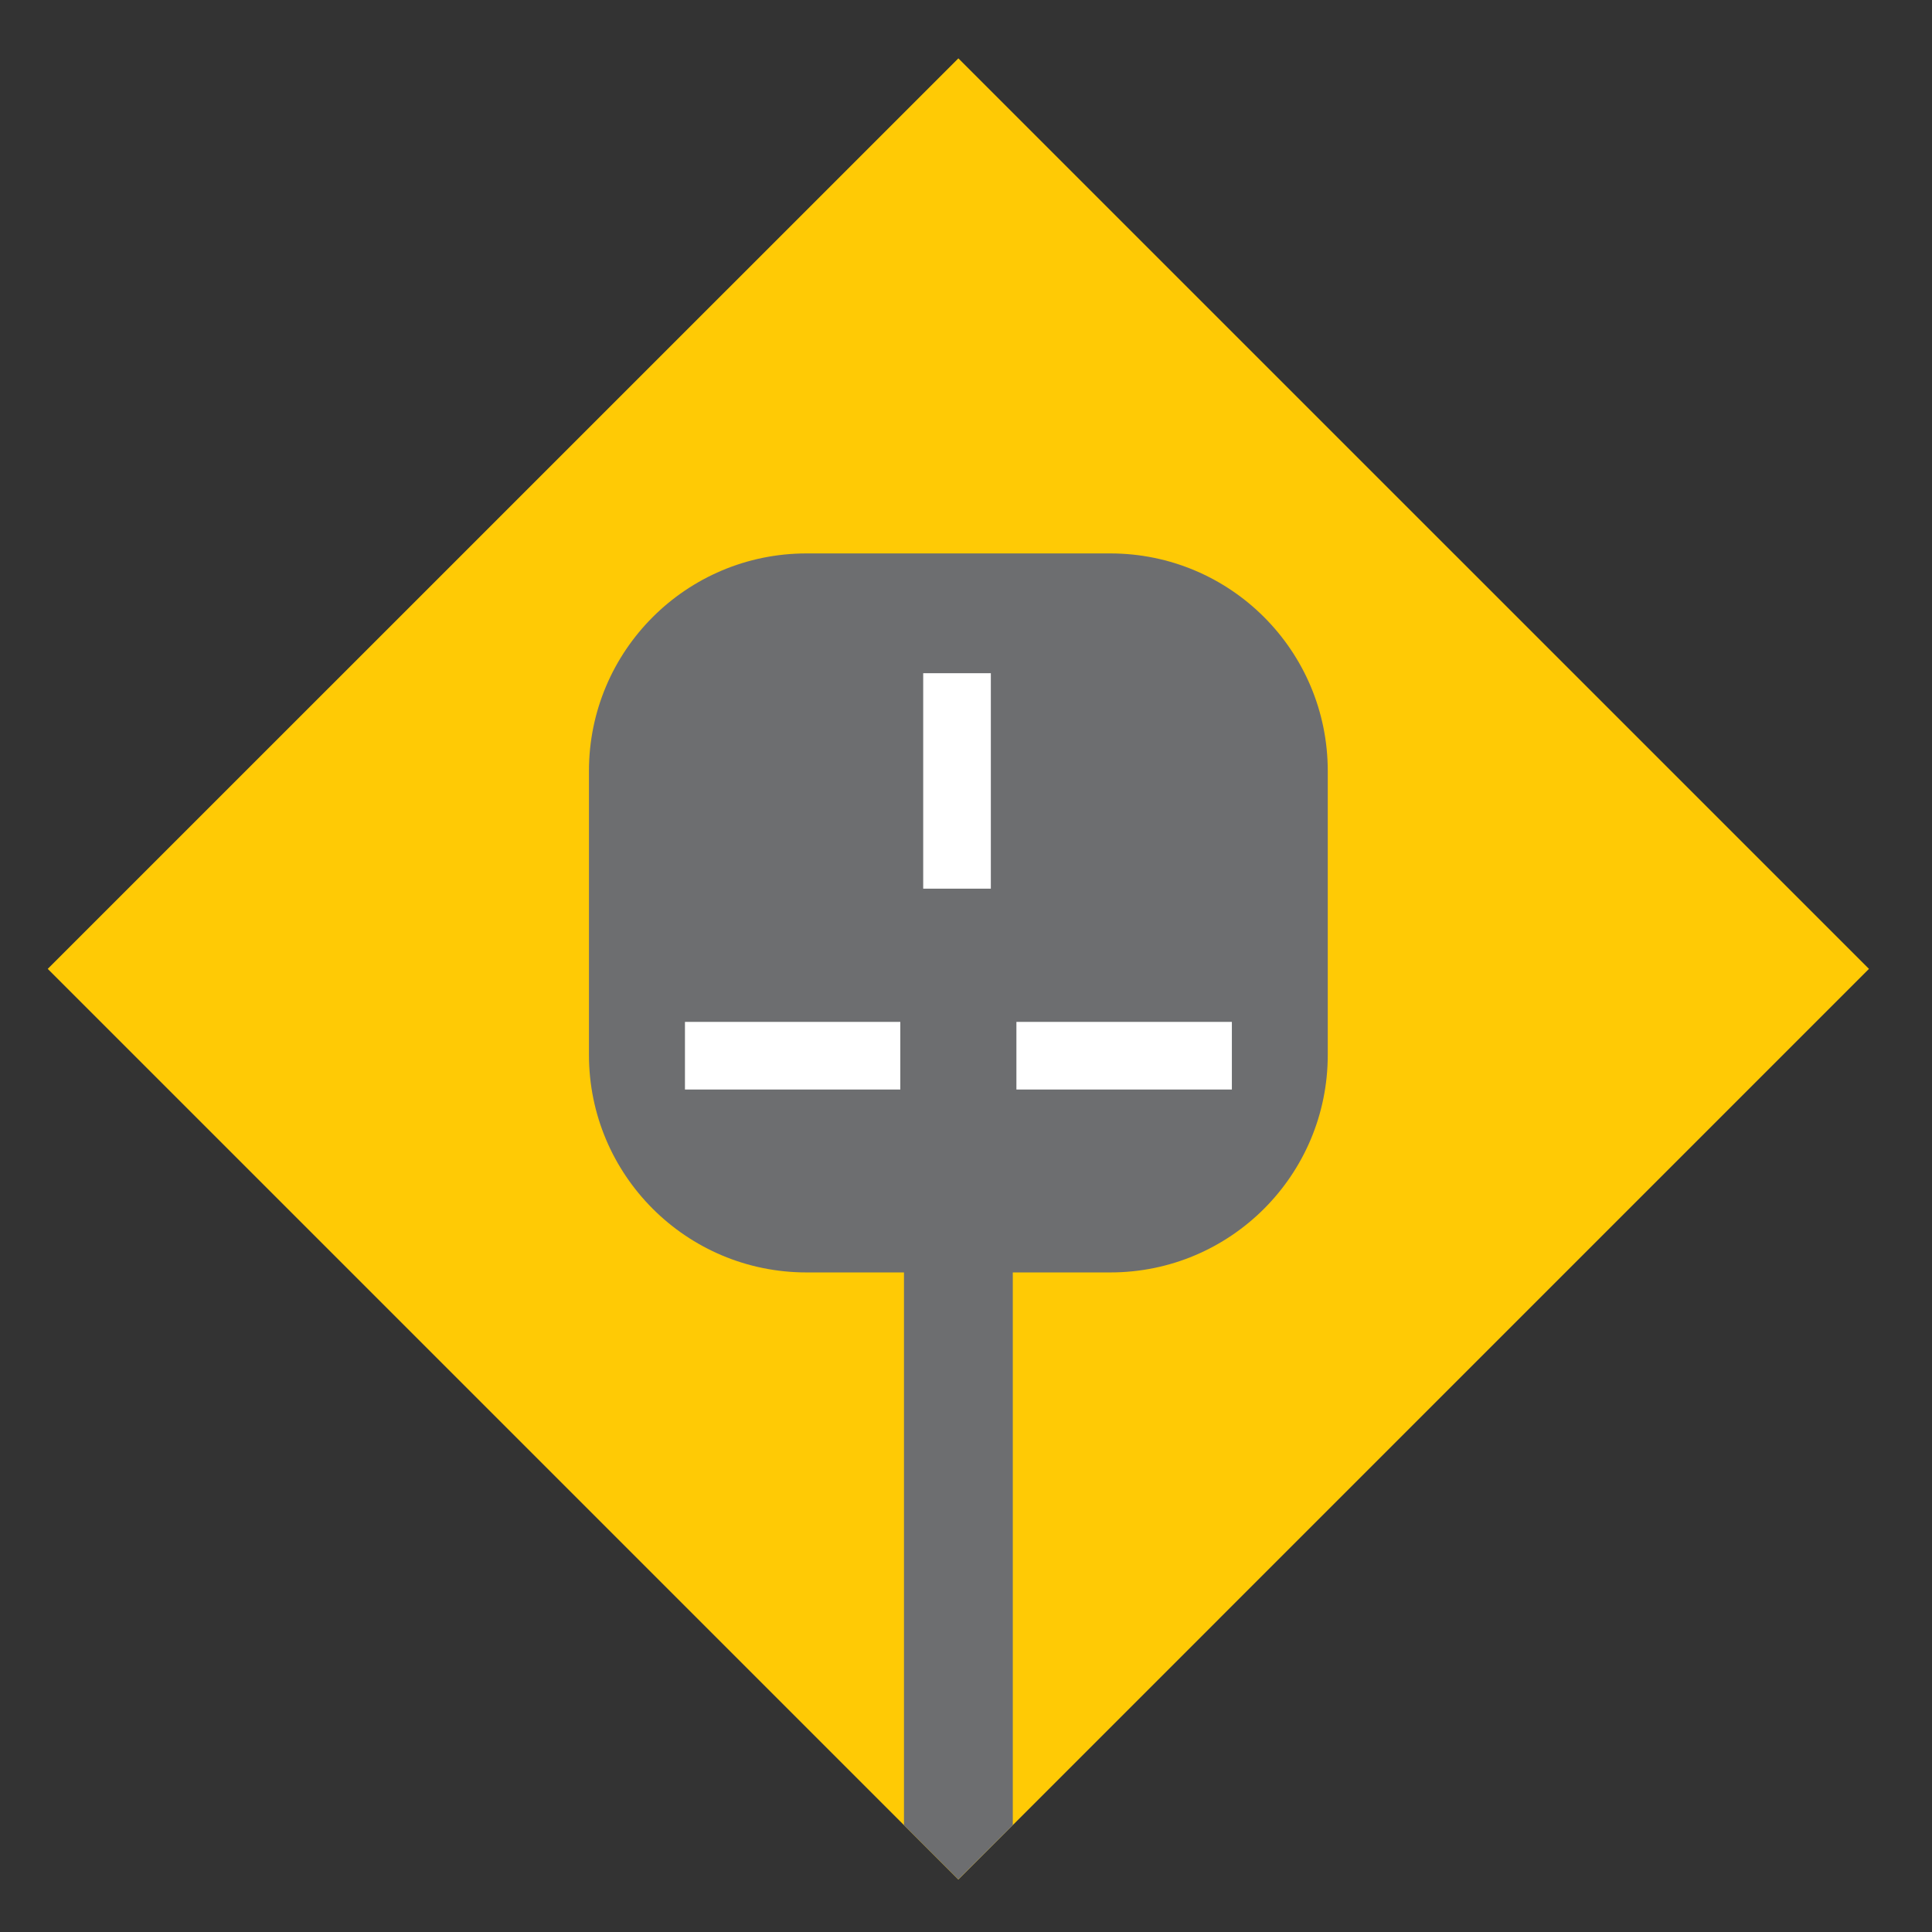 <?xml version="1.0" encoding="utf-8"?>
<!-- Generator: Adobe Illustrator 16.0.4, SVG Export Plug-In . SVG Version: 6.00 Build 0)  -->
<!DOCTYPE svg PUBLIC "-//W3C//DTD SVG 1.1//EN" "http://www.w3.org/Graphics/SVG/1.1/DTD/svg11.dtd">
<svg version="1.1" xmlns="http://www.w3.org/2000/svg" xmlns:xlink="http://www.w3.org/1999/xlink" x="0px" y="0px" width="300px"
	 height="300px" viewBox="0 0 300 300" enable-background="new 0 0 300 300" xml:space="preserve">
<rect x="0" y="0" width="300" height="300" fill="#333333" stroke="none"/>
<g id="Layer_1" display="none">
	<polygon display="inline" fill="#FFCA05" points="290.698,150.461 149.297,291.852 7.895,150.461 149.297,9.059 	"/>
	<g display="inline">
		<defs>
			<polygon id="SVGID_1_" points="7.9,150.461 149.302,291.852 290.698,150.461 149.302,9.067 			"/>
		</defs>
		<clipPath id="SVGID_2_">
			<use xlink:href="#SVGID_1_"  overflow="visible"/>
		</clipPath>
		<path clip-path="url(#SVGID_2_)" fill="#6D6E70" d="M93.926,161.119v-35.944c0.174-0.118,0.272-0.238,0.363-0.238
			c6.196,0.103,12.47-0.423,18.554,0.441c12.945,1.86,22.121,12.956,22.198,25.999c0.08,12.644,0.009,25.285,0.055,37.93
			c0.025,7.513,5.042,13.214,12.403,14.25c7.965,1.119,15.729-5.636,15.704-13.7c-0.009-3.979,0-7.96,0-12.066h35.18v4.431
			c0,6.763,0.1,13.508-1.666,20.147c-5.243,19.854-23.485,34.839-43.8,36.196c-22.63,1.511-41.945-11.86-49.547-30.801
			c-3.085-7.705-3.598-15.719-3.417-23.872c0.123-5.312,0.071-10.632-0.017-15.953C99.887,164.358,98.262,162.587,93.926,161.119"/>
		<path clip-path="url(#SVGID_2_)" fill="#6D6E70" d="M162.447,155.858c0-7.695-0.068-15.369,0.025-23.047
			c0.066-4.099-0.068-8.291,0.73-12.27c2.842-14.178,15.111-24.002,29.646-24.155c3.335-0.043,6.669,0,10.029-0.018
			c0.807-0.008,1.468,0.093,1.373,1.146c-0.034,0.237-0.017,0.483-0.017,0.729v33.081c-0.765,0.154-1.46,0.254-2.138,0.435
			c-2.419,0.626-4.251,2.604-4.293,5.037c-0.086,6.348-0.035,12.687-0.035,19.373c1.494,0,2.92-0.018,4.345,0
			c2.307,0.025,3.208,0.901,3.208,3.182c0.035,2.834,0.035,5.676,0.018,8.512c-0.018,2.173-0.928,3.114-3.097,3.123
			c-14.748,0.008-29.504,0.017-44.27,0c-2.187,0-3.079-0.91-3.104-3.097c-0.026-2.902-0.043-5.805,0-8.706
			c0.025-2.056,0.967-2.963,3.021-3.014c1.349-0.035,2.674-0.035,4.004-0.058C162.007,156.113,162.115,156.01,162.447,155.858"/>
		<path clip-path="url(#SVGID_2_)" fill="#6D6E70" d="M301.832,113.304c0,7.189,0.017,14.381,0,21.577
			c0,2.702-0.747,3.463-3.421,3.48c-2.858,0.009-81.721,0.026-84.571-0.009c-1.983-0.025-2.885-0.907-2.902-2.902
			c-0.017-14.745-0.017-29.493,0.018-44.239c0-2.104,0.885-2.986,2.953-3.012c2.92-0.025,81.848-0.025,84.749-0.008
			c2.333,0.017,3.175,0.866,3.175,3.189C301.849,98.686,301.832,106,301.832,113.304"/>
		<path clip-path="url(#SVGID_2_)" fill="#6D6E70" d="M87.1,142.714c0,6.702,0,13.414-0.008,20.11c0,2.765-0.541,3.3-3.294,3.309
			c-2.727,0-106.82,0.026-109.548-0.009c-2.172-0.051-2.805-0.695-2.805-2.858c-0.026-13.781-0.026-27.553-0.017-41.339
			c0-2.115,0.704-2.785,2.851-2.793c2.856-0.026,107.052-0.018,109.903,0c2.29,0.008,2.902,0.604,2.911,2.919
			C87.108,128.941,87.1,135.825,87.1,142.714"/>
	</g>
</g>
<g id="Layer_2" display="none">
	<polygon display="inline" fill="#7A7C7F" points="148.935,9.052 290.337,150.446 148.935,291.852 7.542,150.446 	"/>
	<g display="inline">
		<path fill="#FFFFFF" d="M145.46,91.942c-42.947,55.789-43.453,92.384-32.211,115.378c12.33,25.288,38.663,34.188,38.663,34.188
			s25.565-11.236,35.619-37.566C196.645,179.991,192.995,143.615,145.46,91.942"/>
		<path fill="#00ADEE" d="M147.373,135.224c-22.93,29.756-32.418,53.438-34.109,72.107c12.318,25.277,38.649,34.184,38.649,34.184
			s25.549-11.25,35.619-37.578C184.172,185.515,172.77,162.793,147.373,135.224"/>
	</g>
</g>
<g id="Layer_3">
	<polygon fill="#FFCA05" points="290.211,150.446 148.815,291.852 7.413,150.446 148.815,9.062 	"/>
	<g>
		<defs>
			<polygon id="SVGID_3_" points="7.422,150.44 148.815,291.843 290.22,150.44 148.815,9.044 			"/>
		</defs>
		<clipPath id="SVGID_4_">
			<use xlink:href="#SVGID_3_"  overflow="visible"/>
		</clipPath>
		<path clip-path="url(#SVGID_4_)" fill="#6D6E70" d="M125.232,85.936c-18.654,0-33.78,15.12-33.78,33.787v44.072
			c0,18.66,15.126,33.788,33.78,33.788h47.171c18.669,0,33.771-15.128,33.771-33.788v-44.072c0-18.667-15.103-33.787-33.771-33.787
			H125.232z"/>
	</g>
	<rect x="106.36" y="158.678" fill="#FFFFFF" width="33.439" height="10.503"/>
	<rect x="157.828" y="158.678" fill="#FFFFFF" width="33.456" height="10.503"/>
	<rect x="143.354" y="104.536" fill="#FFFFFF" width="10.503" height="33.455"/>
	<polygon fill="#6D6E70" points="140.369,189.879 140.369,283.408 148.815,291.843 157.267,283.408 157.267,189.879 	"/>
</g>
<g id="Layer_4" display="none">
	<polygon display="inline" fill="#00ADEE" points="149.043,9.047 290.439,150.44 149.043,291.854 7.644,150.44 	"/>
	<polygon display="inline" fill="#FFFFFF" points="161.679,209.921 161.679,172.876 192.945,190.798 205.581,168.921 
		173.822,150.644 205.581,132.216 192.945,109.984 161.679,127.736 161.679,91.387 136.072,91.387 136.072,127.736 103.812,109.984 
		92.508,132.216 123.102,150.644 92.508,168.921 103.812,190.798 136.072,172.876 136.072,209.921 	"/>
</g>
<g id="Layer_5" display="none">
	<polygon display="inline" fill="#FFCE31" points="148.715,8.869 290.12,150.264 148.715,291.656 7.321,150.264 	"/>
	<g display="inline">
		<path fill="#6D6E70" d="M114.314,230.666l0.784-52.289h11.957l0.796,52.289H114.314z M135.808,175.447
			c-0.018-0.75-0.32-1.459-0.888-2.021c-0.561-0.543-1.299-0.836-2.037-0.836h-23.469c-0.772,0-1.545,0.293-2.141,0.871
			c-0.59,0.578-0.904,1.34-0.921,2.1l-1.724,59.043c-0.034,1.289,0.44,2.594,1.408,3.596c0.979,1.002,2.261,1.494,3.555,1.494
			h22.861c1.316,0,2.645-0.51,3.629-1.529c1.002-1.035,1.478-2.357,1.437-3.68L135.808,175.447z"/>
		<path fill="#6D6E70" d="M115.607,146.307c0.521,0.439,1.15,0.682,1.78,0.697v23.605h7.378v-23.588
			c0.642-0.018,1.276-0.24,1.798-0.697c0.538-0.459,0.864-1.07,0.961-1.713l0.922-6.078l-3.887-13.641h-6.966l-3.887,13.641
			l0.916,6.01C114.727,145.201,115.058,145.848,115.607,146.307"/>
		<path fill="#6D6E70" d="M185.772,131.812l-5.941,21.705c-0.578,2.107-2.748,3.361-4.871,2.766l-14.779-4.035
			c-2.112-0.578-3.36-2.754-2.788-4.854l6.153-22.502c-8.884,1.729-16.462,8.328-19.01,17.631
			c-3.583,13.084,4.127,26.609,17.213,30.188c13.09,3.584,26.599-4.139,30.182-17.223
			C194.312,146.764,191.674,137.84,185.772,131.812"/>
		<path fill="#6D6E70" d="M167.901,234.908c-1.917,0-3.474-1.562-3.474-3.48s1.557-3.463,3.474-3.463
			c1.906,0,3.458,1.545,3.458,3.463S169.808,234.908,167.901,234.908 M179.327,172.66c-3.418,1.803-7.304,2.82-11.442,2.82
			c-4.127,0-8.014-1.018-11.431-2.82l-1.122,57.021c-0.058,2.564,0.893,5.156,2.845,7.143c1.935,1.986,4.505,2.971,7.092,2.971
			h5.615c2.479,0,4.957-0.949,6.84-2.867c1.878-1.9,2.782-4.412,2.736-6.891L179.327,172.66z"/>
		<path fill="#6D6E70" d="M66.508,128.402c-4.379,3.057-5.455,9.094-2.398,13.473c1.883,2.686,4.894,4.127,7.95,4.127
			c1.912,0,3.841-0.561,5.523-1.732L148.721,94.6l25.695,17.953V88.948l-25.695-17.953L66.508,128.402z"/>
		<path fill="#6D6E70" d="M230.929,128.402l-31.339-21.89V72.3h-20.652v43.239l40.915,28.73c4.379,3.055,10.412,1.984,13.475-2.395
			C236.389,137.496,235.308,131.459,230.929,128.402"/>
	</g>
</g>
</svg>
